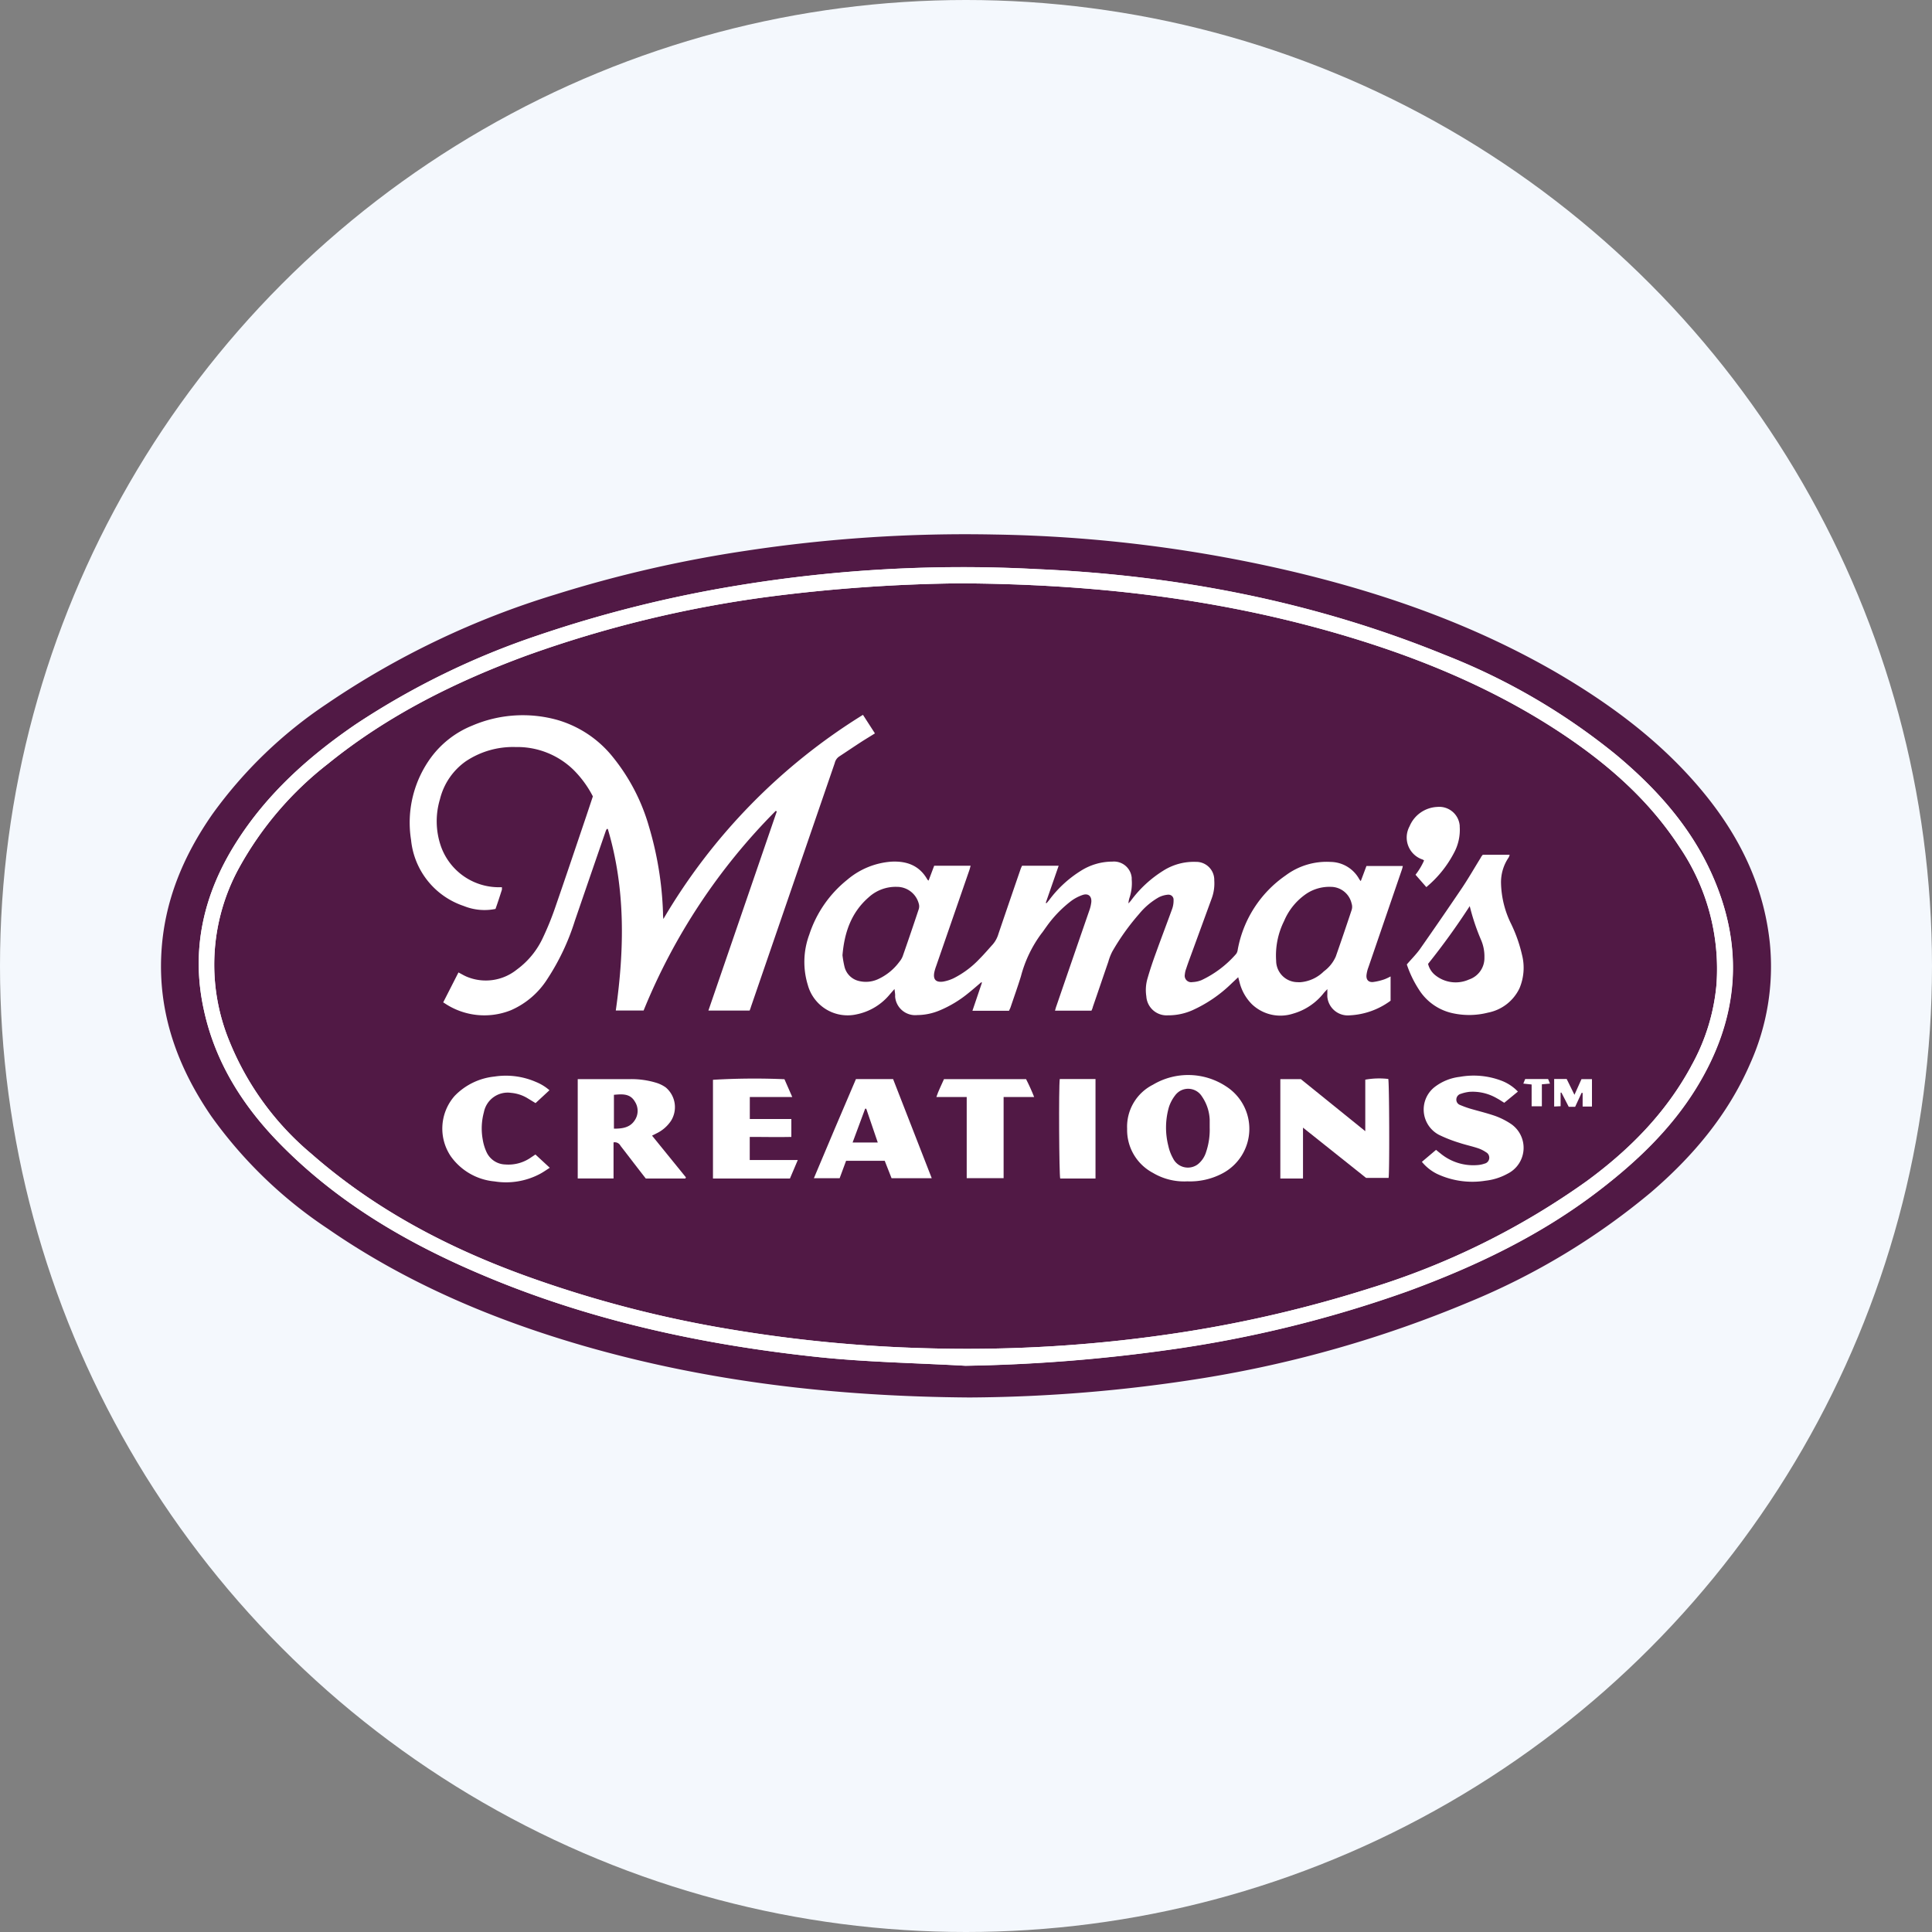 <?xml version='1.0' encoding='utf-8'?>
<svg xmlns="http://www.w3.org/2000/svg" id="Layer_1" data-name="Layer 1" viewBox="0 0 300 300" width="300" height="300"><rect x="0" y="0" width="300" height="300" fill="#808080" stroke="none"/><defs><clipPath id="bz_circular_clip"><circle cx="150.0" cy="150.0" r="150.0" /></clipPath></defs><g clip-path="url(#bz_circular_clip)"><rect x="-1.5" y="-1.5" width="303" height="303" fill="#f4f8fd" /><path d="M266.53,152.88a31.57,31.57,0,0,1-3.94,12.69c-3.95,7.29-9.62,13-16.26,17.86A117.22,117.22,0,0,1,212.85,200,194.67,194.67,0,0,1,184,206.81a218.62,218.62,0,0,1-40.33,2.54,219,219,0,0,1-30-2.89,179.74,179.74,0,0,1-31.93-8.3c-12.21-4.41-23.58-10.39-33.39-19A44.66,44.66,0,0,1,35.67,161.8a31.23,31.23,0,0,1,1.43-27,52.55,52.55,0,0,1,13.83-16.2c9.25-7.5,19.75-12.72,30.85-16.81a180.8,180.8,0,0,1,37.46-9.11A250.81,250.81,0,0,1,149,90.58c19.79.1,38.33,2.16,56.47,7.17,13,3.6,25.56,8.55,36.91,16.06,7.2,4.77,13.64,10.37,18.4,17.69A33.67,33.67,0,0,1,266.53,152.88Z" fill="#511945" /><path d="M150.53,217c-20.75-.15-40.53-2.44-59.85-8-14.18-4.1-27.65-9.8-39.83-18.24a69.1,69.1,0,0,1-18.06-17.46c-5.24-7.65-8.26-16-7.73-25.36.45-8,3.39-15,7.91-21.5A69.08,69.08,0,0,1,50.74,109.3a130.52,130.52,0,0,1,35.55-17,194.43,194.43,0,0,1,29.56-6.78A227.18,227.18,0,0,1,154.4,83a216.58,216.58,0,0,1,47.36,6c14,3.4,27.38,8.19,39.86,15.4,8.57,5,16.42,10.84,22.77,18.51,5.68,6.86,9.49,14.55,10.43,23.53a36.76,36.76,0,0,1-3.06,18.73c-3.45,7.95-8.91,14.41-15.43,20a108.15,108.15,0,0,1-28.19,17A181.82,181.82,0,0,1,186.79,214,236.75,236.75,0,0,1,150.53,217Zm-.59-4.93a256.14,256.14,0,0,0,31.43-2.46,187.23,187.23,0,0,0,37.24-9.13c10.53-3.86,20.58-8.67,29.54-15.53,5.89-4.51,11.22-9.56,15.17-15.93,6.65-10.73,7.65-21.86,2.43-33.43-3.36-7.42-8.69-13.3-14.88-18.45a99.59,99.59,0,0,0-26.54-15.46c-20.28-8.27-41.49-12.36-63.3-13.31a215.42,215.42,0,0,0-46.35,2.52,192.92,192.92,0,0,0-31.16,7.77,120.66,120.66,0,0,0-28.23,13.77c-7.33,5-13.85,10.83-18.63,18.4-5.07,8-7.06,16.66-5,26,1.78,8.19,6.13,15,11.9,20.86,8.85,9,19.56,15.29,31.11,20.18C91.39,205,109,208.81,127,210.72,134.59,211.52,142.28,211.65,149.94,212.08Z" fill="#511945" /><path d="M265.75,135.6c-3.36-7.42-8.69-13.3-14.88-18.46a99.67,99.67,0,0,0-26.54-15.45c-20.28-8.27-41.49-12.36-63.3-13.31a215.39,215.39,0,0,0-46.35,2.52,193.3,193.3,0,0,0-31.17,7.77,120.78,120.78,0,0,0-28.22,13.77c-7.33,5-13.85,10.83-18.63,18.4-5.07,8-7.06,16.66-5,26,1.77,8.19,6.12,15,11.9,20.86,8.85,9,19.56,15.29,31.11,20.18C91.39,205,109,208.81,127,210.72c7.63.8,15.32.92,23,1.36a254.18,254.18,0,0,0,31.42-2.46,187.23,187.23,0,0,0,37.24-9.13c10.53-3.86,20.58-8.67,29.54-15.53,5.89-4.51,11.23-9.56,15.17-15.93C270,158.3,271,147.17,265.75,135.6Zm-3.16,30c-3.95,7.29-9.62,13-16.26,17.86A117.22,117.22,0,0,1,212.85,200,194.67,194.67,0,0,1,184,206.81a218.62,218.62,0,0,1-40.33,2.54,219,219,0,0,1-30-2.89,179.74,179.74,0,0,1-31.93-8.3c-12.21-4.41-23.58-10.39-33.39-19A44.66,44.66,0,0,1,35.67,161.8a31.23,31.23,0,0,1,1.43-27,52.55,52.55,0,0,1,13.83-16.2c9.25-7.5,19.75-12.72,30.85-16.81a180.8,180.8,0,0,1,37.46-9.11A250.81,250.81,0,0,1,149,90.58c19.79.1,38.33,2.16,56.47,7.17,13,3.6,25.56,8.55,36.91,16.06,7.2,4.77,13.64,10.37,18.4,17.69a33.67,33.67,0,0,1,5.76,21.38A31.57,31.57,0,0,1,262.59,165.57Z" fill="#fff" /><path d="M169.48,156.94h-5.66c.08-.28.13-.49.21-.7q2.55-7.43,5.11-14.83a5.77,5.77,0,0,0,.32-1.35c.07-.88-.45-1.36-1.29-1.11a6.51,6.51,0,0,0-1.9,1,18.4,18.4,0,0,0-3.82,4c-.25.33-.47.69-.73,1a19.39,19.39,0,0,0-3.19,6.65c-.5,1.62-1.07,3.21-1.61,4.81-.06.17-.15.33-.24.54H151l1.48-4.37-.1-.06c-.67.56-1.32,1.14-2,1.68a17.91,17.91,0,0,1-4.5,2.71,9.14,9.14,0,0,1-3.45.71,3.13,3.13,0,0,1-3.43-2.8,2.11,2.11,0,0,1,0-.25c0-.29-.06-.58-.1-1l-.71.81a9,9,0,0,1-5.19,3.13,6.4,6.4,0,0,1-7.56-4.55,12.2,12.2,0,0,1,.23-7.85,18.08,18.08,0,0,1,5.89-8.5,11.88,11.88,0,0,1,6.82-2.81c2.4-.13,4.39.58,5.63,2.79a1.4,1.4,0,0,0,.18.15l.87-2.31h5.66c-.08.27-.13.48-.2.69L145.37,150a7.14,7.14,0,0,0-.28.93c-.24,1.14.21,1.66,1.38,1.49a6.22,6.22,0,0,0,1.63-.53,14.47,14.47,0,0,0,4-3c.72-.72,1.38-1.5,2.06-2.25a4.36,4.36,0,0,0,.88-1.64q1.72-5.06,3.46-10.11a4.48,4.48,0,0,1,.21-.46h5.68l-2,5.75.1.08c.15-.17.3-.34.44-.52a17.85,17.85,0,0,1,4.87-4.5,9.16,9.16,0,0,1,4.93-1.45,2.77,2.77,0,0,1,3,2.5,1.94,1.94,0,0,1,0,.24,7.11,7.11,0,0,1-.3,2.75,4,4,0,0,0-.21,1c.13-.14.26-.27.38-.42a18.21,18.21,0,0,1,5-4.64,8.84,8.84,0,0,1,5.08-1.39,2.8,2.8,0,0,1,2.87,2.7v.17a6.7,6.7,0,0,1-.37,2.73c-1,2.74-2,5.48-3,8.21-.34.94-.7,1.87-1,2.8a3.31,3.31,0,0,0-.2.88,1,1,0,0,0,1.17,1.18,4.29,4.29,0,0,0,1.41-.3,16.35,16.35,0,0,0,5.39-4.08,1.38,1.38,0,0,0,.24-.63,17.89,17.89,0,0,1,7.44-11.55,10.63,10.63,0,0,1,7-2.1,5.15,5.15,0,0,1,4.43,2.67,2.34,2.34,0,0,0,.24.31c.31-.82.59-1.56.88-2.35h5.65a4.86,4.86,0,0,1-.14.55q-2.6,7.59-5.2,15.17a5,5,0,0,0-.3,1.21c-.07.72.29,1.14,1,1.09a8.73,8.73,0,0,0,1.8-.43,8,8,0,0,0,.94-.44v3.77a11.6,11.6,0,0,1-6.34,2.27,3.19,3.19,0,0,1-3.48-2.85,3.38,3.38,0,0,1,0-.45c0-.21,0-.41,0-.77l-.52.56a9.29,9.29,0,0,1-4.81,3.25,6.41,6.41,0,0,1-6.39-1.47,7.35,7.35,0,0,1-1.9-3.35c-.06-.24-.13-.48-.22-.84l-1,.94a21.14,21.14,0,0,1-6.16,4.21,9.27,9.27,0,0,1-3.78.77A3.15,3.15,0,0,1,178,154.7a6.39,6.39,0,0,1,.18-2.75c.39-1.36.84-2.7,1.32-4,.82-2.28,1.69-4.55,2.52-6.84a3.85,3.85,0,0,0,.21-1.35.77.77,0,0,0-.71-.83.71.71,0,0,0-.2,0,3.92,3.92,0,0,0-1.38.4,10.88,10.88,0,0,0-3.06,2.59,36.09,36.09,0,0,0-4.15,5.81,8.28,8.28,0,0,0-.63,1.61c-.81,2.34-1.6,4.69-2.4,7C169.66,156.55,169.57,156.73,169.48,156.94Zm37.19-19.23a6.47,6.47,0,0,0-3.71,1A9.63,9.63,0,0,0,199.4,143a12,12,0,0,0-1.24,6.19,3.34,3.34,0,0,0,3.35,3.32,2.7,2.7,0,0,0,.49,0,5.83,5.83,0,0,0,3.57-1.68,5.7,5.7,0,0,0,1.85-2.3q1.26-3.6,2.46-7.22a1.63,1.63,0,0,0,0-1A3.32,3.32,0,0,0,206.67,137.71Zm-75.85,10.62a15.62,15.62,0,0,0,.31,1.77,3,3,0,0,0,2.25,2.23,4.53,4.53,0,0,0,2.86-.24,8.5,8.5,0,0,0,3.42-2.75,3,3,0,0,0,.52-.88q1.26-3.6,2.46-7.22a1.44,1.44,0,0,0,.07-.74,3.5,3.5,0,0,0-3.44-2.79,6.2,6.2,0,0,0-4.39,1.63C132.21,141.67,131.12,144.74,130.82,148.33Z" fill="#fff" /><path d="M116.4,156.92H110L120.62,126l-.16-.09a94.14,94.14,0,0,0-20.52,31H95.62c1.35-9.52,1.52-18.93-1.24-28.19l-.15,0a1.82,1.82,0,0,0-.15.27q-2.42,7-4.82,14a36.08,36.08,0,0,1-4.25,9,12.7,12.7,0,0,1-5.66,4.87,11.07,11.07,0,0,1-10.3-1.07l-.23-.14L71.19,151c.48.25.89.5,1.33.68a7.69,7.69,0,0,0,7.74-1.13,12.75,12.75,0,0,0,4.07-5,45.31,45.31,0,0,0,1.88-4.63c1.64-4.74,3.24-9.5,4.85-14.26l1-3A16.37,16.37,0,0,0,89,119.49,12.51,12.51,0,0,0,80.07,116a13.18,13.18,0,0,0-7.75,2.22,10.15,10.15,0,0,0-4,5.87,11.86,11.86,0,0,0,.12,7.24,9.54,9.54,0,0,0,9,6.44l.5,0c0,.13,0,.25,0,.37-.32,1-.64,2-1,3a8.56,8.56,0,0,1-4.93-.46,12.06,12.06,0,0,1-8.18-10.25,17.1,17.1,0,0,1,3.12-12.84,14.86,14.86,0,0,1,6.36-4.91,19.94,19.94,0,0,1,13.19-.9,17.14,17.14,0,0,1,8.7,5.82,30.36,30.36,0,0,1,5.56,10.71,52.86,52.86,0,0,1,2.19,13.39c0,.28,0,.56.06,1A92.11,92.11,0,0,1,134,111l1.86,2.88c-.73.46-1.42.87-2.09,1.3-1.17.76-2.32,1.54-3.48,2.3a1.68,1.68,0,0,0-.67,1l-7,20.36q-3,8.73-6,17.46A5.5,5.5,0,0,1,116.4,156.92Z" fill="#fff" /><path d="M230.24,132.73h4.18a2,2,0,0,1-.15.41,6.81,6.81,0,0,0-1.19,4.06,15,15,0,0,0,1.57,6.27,22.35,22.35,0,0,1,1.68,4.77,8.16,8.16,0,0,1-.39,5.23,6.85,6.85,0,0,1-4.88,3.77,11.85,11.85,0,0,1-5.3.13,8.25,8.25,0,0,1-5.45-3.74,17,17,0,0,1-1.86-3.87c.67-.79,1.4-1.51,2-2.33q3.28-4.68,6.49-9.43c1.06-1.57,2-3.22,3-4.83C230,133,230.11,132.91,230.24,132.73Zm-2,7.94a109.91,109.91,0,0,1-6.49,9,3.24,3.24,0,0,0,1,1.66,5.05,5.05,0,0,0,5.35.77,3.51,3.51,0,0,0,2.4-3.41,6.47,6.47,0,0,0-.48-2.64,33.65,33.65,0,0,1-1.8-5.35Z" fill="#fff" /><path d="M106.42,183h-6.14c-.59-.75-1.2-1.54-1.8-2.32s-1.41-1.84-2.12-2.75a1,1,0,0,0-1.09-.54v5.6H89.71V167.57c.23,0,.43,0,.63,0H97.7a13.16,13.16,0,0,1,4.32.6,5.19,5.19,0,0,1,1.35.68,4,4,0,0,1,.83,5.18,5.65,5.65,0,0,1-2.34,2l-.61.31,5.26,6.48ZM95.33,170v5.26c1.27,0,2.45-.15,3.19-1.24a2.62,2.62,0,0,0,.07-2.95C97.84,169.77,96.61,169.89,95.33,170Z" fill="#fff" /><path d="M202.33,183h-2.85l-.67,0V167.57H202l10,8.08v-8a12.21,12.21,0,0,1,3.57-.11c.16.48.21,14.43.05,15.36h-3.5l-9.79-7.8Z" fill="#fff" /><path d="M184.37,183.44a9.48,9.48,0,0,1-5.35-1.32,7.53,7.53,0,0,1-4-6.84,7.3,7.3,0,0,1,4-6.84,10.69,10.69,0,0,1,11.36.25,7.82,7.82,0,0,1-.59,13.53A10.75,10.75,0,0,1,184.37,183.44Zm3.47-8.37c0-.42,0-.84,0-1.25a6.85,6.85,0,0,0-1.21-3.57,2.52,2.52,0,0,0-3.46-.81,2.74,2.74,0,0,0-.72.68,6,6,0,0,0-.95,1.82,11.51,11.51,0,0,0-.08,6,6.93,6.93,0,0,0,.73,1.93,2.57,2.57,0,0,0,3.44,1.17,2.34,2.34,0,0,0,.47-.3,3.88,3.88,0,0,0,1.21-1.82A10.81,10.81,0,0,0,187.84,175.07Z" fill="#fff" /><path d="M235.7,169.5l-2.12,1.74c-.41-.25-.77-.5-1.15-.7a7.47,7.47,0,0,0-4.26-1,6.07,6.07,0,0,0-1.34.31.92.92,0,0,0-.69.87.87.87,0,0,0,.58.86,15.82,15.82,0,0,0,1.5.55c1.33.39,2.68.71,4,1.17a11.54,11.54,0,0,1,2.4,1.22,4.49,4.49,0,0,1-.54,7.74,9.19,9.19,0,0,1-3.42,1.08,12.88,12.88,0,0,1-7.52-1.06,7.13,7.13,0,0,1-2.35-1.87l2.2-1.86c.24.2.43.36.63.51a8,8,0,0,0,5.94,1.84,4,4,0,0,0,.95-.21.94.94,0,0,0,.72-1.13.93.93,0,0,0-.48-.64,5,5,0,0,0-1.36-.66c-.92-.3-1.88-.5-2.8-.81a21.35,21.35,0,0,1-3.16-1.24,4.44,4.44,0,0,1-.63-7.44,7.91,7.91,0,0,1,3.89-1.56,12.13,12.13,0,0,1,6.61.66A7,7,0,0,1,235.7,169.5Z" fill="#fff" /><path d="M132.91,167.56h5.77l6,15.39h-6.24l-1.06-2.7h-6l-1,2.7h-4C128.56,177.76,130.72,172.66,132.91,167.56Zm-.52,9.85h3.91l-1.79-5.25-.17,0Z" fill="#fff" /><path d="M110.71,183V167.67a108.16,108.16,0,0,1,11.1-.09l1.21,2.76h-6.59v3.42h6.45v2.78c-2.14.05-4.28,0-6.46,0v3.59h7.46L122.66,183Z" fill="#fff" /><path d="M85.32,169.29l-2.16,2-1.35-.82a5.92,5.92,0,0,0-2.43-.77,3.76,3.76,0,0,0-4.24,3,9.61,9.61,0,0,0-.19,4.2,7.6,7.6,0,0,0,.6,2,3.31,3.31,0,0,0,2.93,1.92,6.09,6.09,0,0,0,4-1.11l.66-.44,2.23,2.06c-.56.36-1,.67-1.5.94a11.25,11.25,0,0,1-7.07,1.18A9.37,9.37,0,0,1,70,179.55a7.68,7.68,0,0,1,.6-9.38,10,10,0,0,1,6.16-3,11.69,11.69,0,0,1,6.45.83A7.45,7.45,0,0,1,85.32,169.29Z" fill="#fff" /><path d="M150.11,170.34H145.4c.33-1,.79-1.86,1.18-2.77h12.75c.46.9.88,1.83,1.25,2.77h-4.74v12.6h-5.73Z" fill="#fff" /><path d="M164.56,167.55h5.55V183h-5.48C164.46,182.48,164.38,168.78,164.56,167.55Z" fill="#fff" /><path d="M221.48,137.75l-1.68-1.92a10.37,10.37,0,0,0,1.33-2.22,1.64,1.64,0,0,0-.22-.14,3.6,3.6,0,0,1-2.3-4.54,3.52,3.52,0,0,1,.27-.63,4.89,4.89,0,0,1,4.29-3,3.19,3.19,0,0,1,3.49,2.87.61.61,0,0,1,0,.14,7.5,7.5,0,0,1-.9,4.15,17.25,17.25,0,0,1-4,5.05A3.62,3.62,0,0,1,221.48,137.75Z" fill="#fff" /><path d="M244.48,170l1.09-2.43h1.63v4.25h-1.45v-2.12l-.16,0-1,2.16-1,0-1.13-2.2-.13,0v2.11l-1,.05v-4.28h1.94Z" fill="#fff" /><path d="M236.83,167.55h3.56l.29.71-1.26.11v3.41h-1.59V168.4l-1.29-.14Z" fill="#fff" /></g></svg>